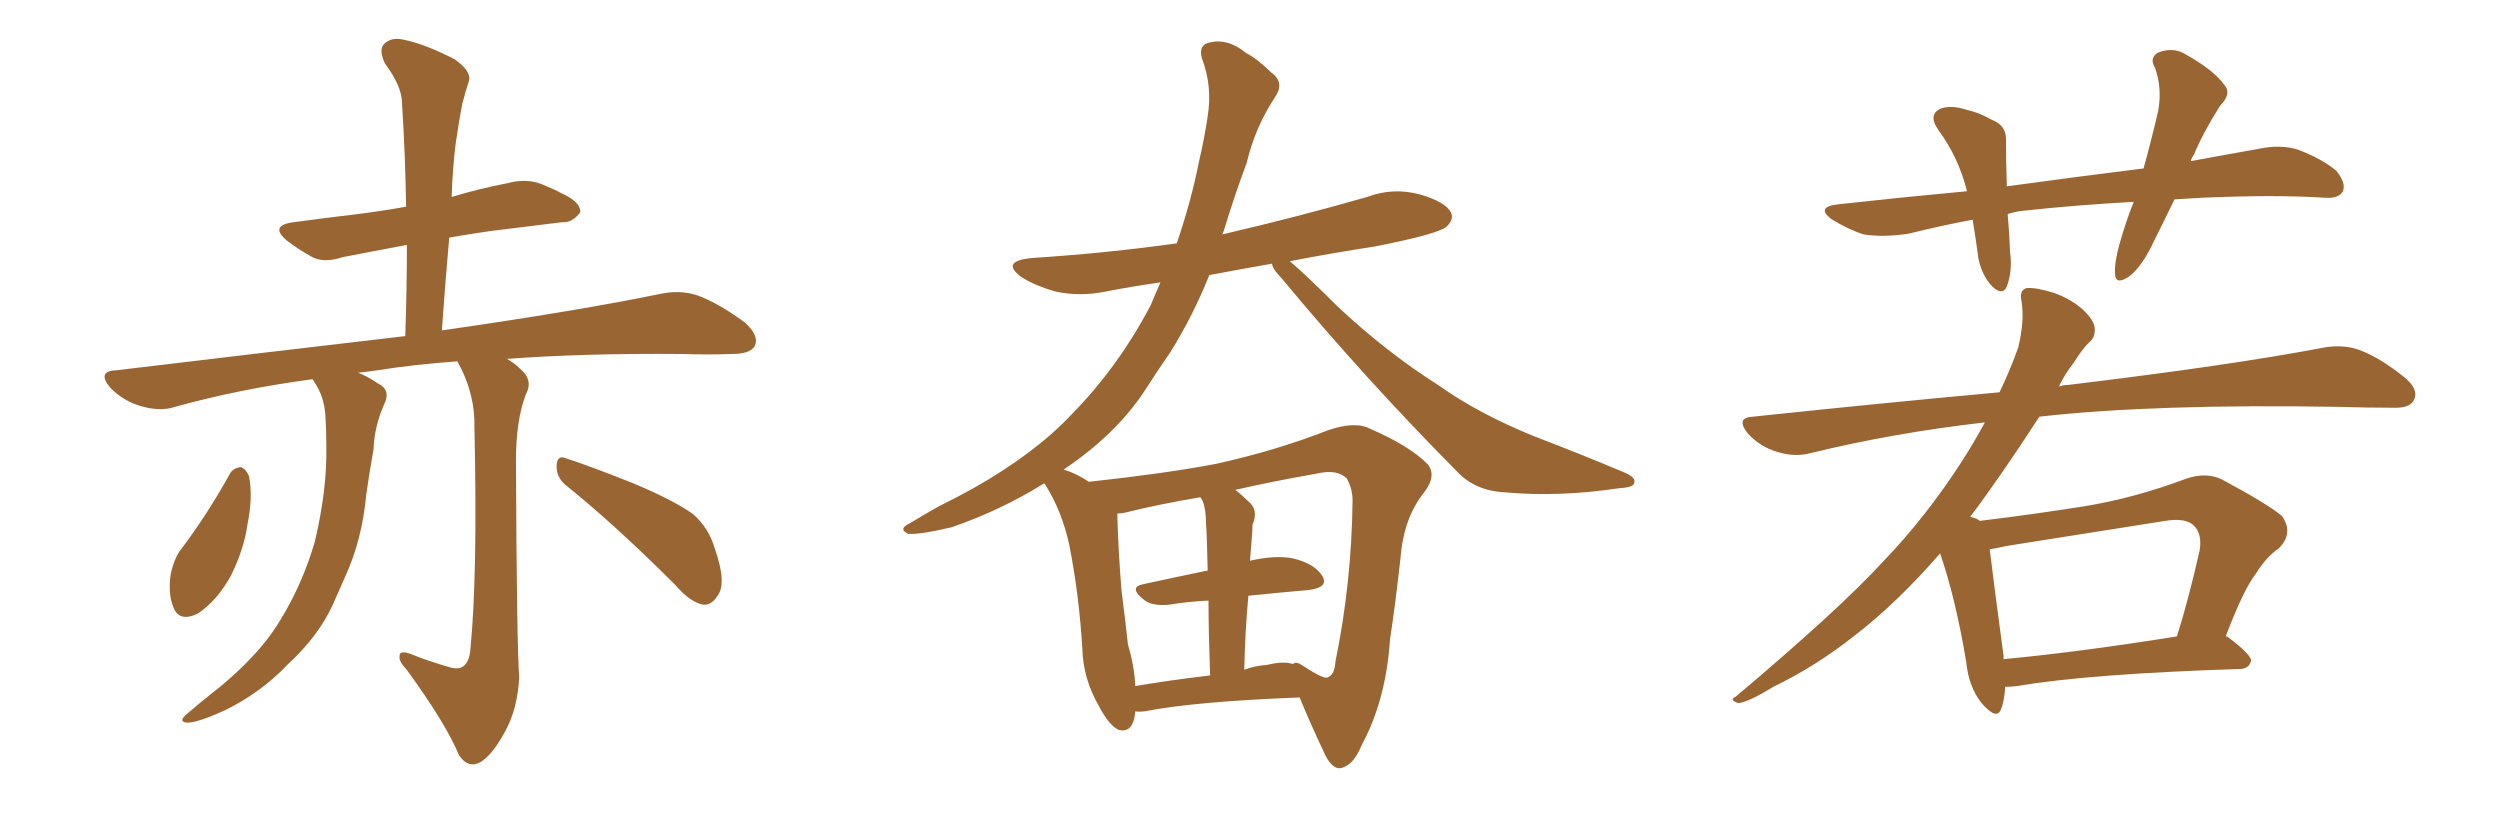 <svg xmlns="http://www.w3.org/2000/svg" xmlns:xlink="http://www.w3.org/1999/xlink" width="450" height="150"><path fill="#996633" padding="10" d="M81.01 120.12L81.01 120.12Q82.47 120.56 83.35 119.97L83.35 119.97Q84.52 119.09 84.67 116.89L84.67 116.89Q85.99 103.42 85.40 77.05L85.40 77.05Q85.55 70.75 82.32 65.04L82.32 65.04Q74.27 65.63 67.97 66.65L67.97 66.65Q65.92 66.94 64.45 67.09L64.45 67.09Q66.06 67.68 67.97 68.99L67.97 68.99Q70.46 70.17 69.14 72.80L69.14 72.80Q67.38 76.76 67.24 80.86L67.24 80.86Q66.50 84.96 65.92 89.06L65.92 89.06Q65.19 97.12 62.11 103.86L62.11 103.86Q60.94 106.49 59.91 108.84L59.91 108.84Q57.28 114.55 51.86 119.53L51.86 119.53Q47.02 124.66 40.43 127.88L40.43 127.88Q35.60 130.08 33.69 130.08L33.69 130.08Q31.93 129.93 33.69 128.47L33.69 128.47Q35.74 126.71 37.94 124.95L37.94 124.95Q39.84 123.49 41.31 122.17L41.31 122.17Q47.46 116.75 50.54 111.47L50.54 111.47Q54.49 105.03 56.69 97.41L56.69 97.41Q58.89 88.04 58.74 80.42L58.74 80.42Q58.74 77.49 58.59 75.15L58.59 75.15Q58.45 71.48 56.54 68.70L56.54 68.70Q56.40 68.41 56.25 68.26L56.25 68.26Q43.07 70.02 31.49 73.24L31.49 73.24Q28.86 74.12 25.34 73.10L25.34 73.10Q22.27 72.22 19.92 69.87L19.92 69.87Q17.29 66.80 20.95 66.65L20.95 66.65Q49.07 63.28 72.95 60.50L72.95 60.50Q73.24 51.71 73.24 44.09L73.24 44.09Q66.94 45.26 61.67 46.29L61.67 46.29Q58.15 47.46 55.96 46.14L55.96 46.14Q53.61 44.82 51.71 43.36L51.71 43.36Q48.34 40.58 52.88 39.99L52.88 39.99Q58.30 39.26 63.28 38.67L63.28 38.67Q68.12 38.09 73.10 37.21L73.10 37.21Q72.95 27.54 72.36 18.60L72.36 18.60Q72.36 15.53 69.29 11.43L69.29 11.43Q68.12 8.94 69.14 7.91L69.14 7.91Q70.46 6.59 72.80 7.18L72.80 7.18Q76.46 7.91 81.88 10.69L81.88 10.69Q84.96 12.89 84.38 14.65L84.38 14.65Q83.79 16.41 83.20 18.75L83.20 18.75Q82.62 21.68 82.03 25.78L82.03 25.78Q81.45 30.47 81.30 35.45L81.30 35.45Q86.13 33.98 91.41 32.96L91.41 32.96Q94.63 32.08 97.41 33.11L97.41 33.11Q99.90 34.13 100.93 34.72L100.93 34.72Q104.59 36.33 104.44 38.23L104.44 38.23Q102.98 40.14 101.22 39.99L101.22 39.99Q95.36 40.72 88.18 41.60L88.18 41.60Q84.08 42.19 80.86 42.77L80.86 42.77Q80.13 50.98 79.54 59.47L79.54 59.47Q104.00 55.96 118.95 52.88L118.95 52.88Q122.46 52.15 125.54 53.17L125.54 53.17Q129.20 54.49 134.03 58.01L134.03 58.01Q136.82 60.50 135.79 62.40L135.79 62.40Q134.91 63.72 131.69 63.72L131.69 63.72Q127.59 63.87 122.75 63.72L122.75 63.72Q105.03 63.57 91.26 64.60L91.26 64.60Q92.58 65.33 93.60 66.36L93.60 66.36Q96.09 68.41 94.63 71.04L94.63 71.04Q92.87 75.73 92.87 82.91L92.87 82.91Q93.02 116.60 93.46 121.88L93.46 121.88Q93.16 127.73 90.82 131.84L90.82 131.84Q88.92 135.35 87.01 136.82L87.01 136.82Q84.52 138.72 82.62 135.94L82.62 135.94Q80.27 130.22 73.10 120.41L73.10 120.41Q71.78 119.09 71.92 118.07L71.92 118.07Q71.92 117.04 73.68 117.63L73.68 117.63Q77.34 119.09 81.01 120.12ZM41.31 85.40L41.31 85.40Q41.89 84.23 43.36 84.08L43.36 84.08Q44.24 84.38 44.82 85.69L44.82 85.69Q45.56 89.50 44.53 94.48L44.53 94.48Q43.95 98.73 41.60 103.56L41.60 103.56Q39.11 108.11 35.60 110.45L35.60 110.45Q32.23 112.06 31.20 109.28L31.20 109.28Q30.18 106.79 30.76 103.13L30.76 103.13Q31.35 100.63 32.37 99.17L32.37 99.17Q37.35 92.58 41.31 85.40ZM101.81 87.30L101.81 87.30L101.81 87.30Q100.05 85.84 100.20 83.64L100.20 83.64Q100.34 81.88 101.81 82.47L101.81 82.47Q106.35 83.94 114.40 87.16L114.40 87.16Q121.58 90.23 124.80 92.58L124.80 92.58Q127.59 95.07 128.61 98.58L128.61 98.58Q130.96 105.18 129.05 107.37L129.05 107.37Q128.03 108.98 126.56 108.84L126.56 108.84Q124.22 108.40 121.58 105.32L121.58 105.32Q110.74 94.48 101.81 87.30ZM204.35 128.03L204.35 128.03Q204.05 131.98 201.42 131.40L201.42 131.40Q199.66 130.66 197.75 127.00L197.75 127.00Q194.97 122.17 194.82 116.75L194.82 116.75Q194.24 107.08 192.48 98.14L192.48 98.14Q191.16 91.99 188.09 87.16L188.09 87.16Q187.94 87.01 187.94 87.01L187.94 87.01Q180.18 91.85 171.24 94.92L171.24 94.92Q165.67 96.24 163.48 96.09L163.48 96.09Q161.57 95.21 163.77 94.19L163.77 94.19Q166.41 92.58 169.04 91.11L169.04 91.11Q172.56 89.36 175.20 87.89L175.20 87.89Q186.33 81.59 192.92 74.56L192.92 74.56Q201.27 66.06 207.13 54.93L207.13 54.93Q208.01 52.73 208.89 50.83L208.89 50.83Q203.76 51.56 199.22 52.44L199.22 52.44Q194.38 53.47 189.84 52.44L189.84 52.44Q186.33 51.42 183.98 49.95L183.98 49.95Q179.88 47.02 185.74 46.44L185.74 46.44Q199.37 45.56 211.82 43.80L211.82 43.80Q214.45 36.04 215.77 29.30L215.77 29.30Q216.80 24.90 217.38 20.95L217.38 20.95Q218.26 15.53 216.36 10.55L216.36 10.55Q215.63 8.06 217.82 7.62L217.82 7.62Q221.04 6.88 224.27 9.52L224.27 9.52Q226.46 10.69 228.81 13.04L228.81 13.04Q231.30 14.79 229.54 17.43L229.54 17.43Q225.88 23.00 224.41 29.30L224.41 29.30Q222.22 35.16 220.31 41.46L220.31 41.46Q220.17 41.75 220.02 42.19L220.02 42.19Q233.35 39.11 246.09 35.45L246.09 35.45Q250.78 33.69 255.62 35.01L255.62 35.01Q260.16 36.33 261.18 38.23L261.18 38.23Q261.77 39.55 260.30 40.87L260.30 40.87Q258.54 42.19 247.41 44.38L247.41 44.38Q239.65 45.56 232.18 47.02L232.18 47.02Q234.96 49.37 240.82 55.22L240.82 55.22Q249.61 63.43 258.84 69.29L258.84 69.29Q266.02 74.41 276.12 78.52L276.12 78.52Q284.91 81.88 292.53 85.11L292.53 85.11Q294.58 85.99 294.14 87.01L294.14 87.01Q293.99 87.74 291.36 87.89L291.36 87.89Q280.66 89.50 270.85 88.62L270.85 88.62Q265.43 88.33 262.21 84.81L262.21 84.81Q245.65 68.12 230.57 49.95L230.57 49.95Q229.10 48.49 228.96 47.46L228.96 47.46Q223.10 48.49 217.68 49.51L217.68 49.51Q214.75 56.84 210.64 63.43L210.64 63.43Q208.30 66.80 205.96 70.46L205.96 70.46Q200.83 78.22 191.46 84.52L191.46 84.52Q193.80 85.25 196.00 86.72L196.00 86.72Q209.62 85.25 218.85 83.50L218.85 83.50Q229.54 81.15 238.92 77.49L238.92 77.49Q243.90 75.73 246.68 77.20L246.68 77.20Q253.71 80.27 256.93 83.50L256.93 83.50Q258.69 85.55 256.35 88.62L256.35 88.62Q252.69 93.16 252.10 100.34L252.10 100.34Q251.22 108.40 250.20 115.14L250.20 115.14Q249.46 126.12 245.07 134.18L245.07 134.18Q243.60 137.84 241.26 138.28L241.26 138.28Q239.79 138.43 238.48 135.79L238.48 135.79Q235.40 129.20 233.94 125.54L233.94 125.54Q215.04 126.27 206.10 128.03L206.10 128.03Q204.93 128.17 204.35 128.03ZM228.08 119.68L228.08 119.68Q231.01 118.95 232.76 119.53L232.76 119.53Q233.20 118.95 234.52 119.82L234.52 119.82Q238.48 122.46 239.06 121.88L239.06 121.88Q240.23 121.44 240.38 119.09L240.38 119.09Q243.31 104.74 243.46 90.09L243.46 90.09Q243.46 88.04 242.43 86.13L242.43 86.13Q240.67 84.38 237.01 85.25L237.01 85.25Q228.66 86.72 222.36 88.18L222.36 88.18Q223.68 89.21 225.15 90.67L225.15 90.67Q226.46 92.14 225.44 94.48L225.44 94.48Q225.44 95.80 225.29 97.27L225.29 97.27Q225.15 99.02 225 100.93L225 100.93Q229.54 99.90 232.62 100.49L232.62 100.49Q236.57 101.37 238.04 103.71L238.04 103.71Q239.21 105.76 235.55 106.20L235.55 106.20Q230.57 106.64 224.71 107.23L224.71 107.23Q224.12 113.38 223.97 120.56L223.97 120.56Q225.88 119.82 228.08 119.68ZM204.35 123.49L204.35 123.49L204.35 123.49Q210.35 122.46 217.82 121.58L217.82 121.58Q217.53 113.53 217.53 108.11L217.53 108.11Q214.01 108.25 210.50 108.84L210.50 108.84Q207.57 109.13 206.10 108.11L206.10 108.11Q203.03 105.76 205.66 105.18L205.66 105.18Q211.08 104.00 217.38 102.69L217.38 102.69Q217.24 95.80 217.09 94.48L217.09 94.48Q217.09 91.70 216.50 90.23L216.50 90.23Q216.21 89.65 216.06 89.50L216.06 89.50Q208.30 90.82 202.44 92.29L202.44 92.29Q201.71 92.43 201.12 92.43L201.12 92.43Q201.12 92.58 201.12 92.72L201.12 92.72Q201.27 98.73 201.86 106.20L201.86 106.20Q202.59 111.91 203.03 116.02L203.03 116.02Q204.20 119.97 204.35 123.49ZM391.41 35.89L391.41 35.89Q389.50 39.84 387.74 43.36L387.74 43.36Q385.55 48.05 383.20 49.80L383.20 49.80Q380.71 51.42 380.71 49.22L380.71 49.22Q380.57 47.17 381.59 43.65L381.59 43.65Q382.76 39.55 384.08 36.33L384.08 36.33Q373.54 36.91 364.16 37.94L364.16 37.94Q362.70 38.09 361.38 38.53L361.38 38.53Q361.67 41.75 361.82 45.41L361.82 45.41Q362.26 48.78 361.23 51.56L361.23 51.56Q360.50 53.32 358.59 51.56L358.59 51.56Q356.69 49.51 356.10 46.44L356.10 46.44Q355.66 43.07 355.08 39.55L355.08 39.55Q349.51 40.58 343.65 42.04L343.65 42.04Q338.96 42.77 335.45 42.19L335.45 42.19Q332.67 41.31 329.59 39.40L329.59 39.40Q326.81 37.21 330.91 36.77L330.91 36.77Q342.92 35.45 354.05 34.42L354.05 34.42Q352.59 28.42 348.93 23.44L348.93 23.44Q346.88 20.51 349.51 19.48L349.51 19.48Q351.42 18.90 354.05 19.78L354.05 19.78Q356.10 20.21 358.45 21.53L358.45 21.53Q361.23 22.56 361.08 25.34L361.08 25.34Q361.08 29.00 361.23 33.54L361.23 33.54Q373.97 31.79 385.84 30.32L385.84 30.32Q387.45 24.46 388.48 19.92L388.48 19.92Q389.21 15.82 387.89 12.16L387.89 12.16Q386.87 10.55 388.33 9.52L388.33 9.52Q391.11 8.35 393.46 9.81L393.46 9.81Q398.44 12.60 400.34 15.23L400.34 15.23Q401.81 16.85 399.61 19.04L399.61 19.04Q396.39 24.17 394.92 27.83L394.92 27.83Q394.48 28.42 394.34 29.00L394.34 29.00Q400.63 27.83 406.49 26.81L406.49 26.81Q410.45 25.93 413.67 26.95L413.67 26.95Q417.92 28.56 420.56 30.76L420.56 30.76Q422.31 32.96 421.73 34.42L421.73 34.42Q421.00 35.74 418.65 35.60L418.65 35.60Q409.57 35.01 396.24 35.60L396.24 35.60Q393.75 35.74 391.41 35.89ZM360.94 123.63L360.94 123.63Q360.79 126.12 360.21 127.59L360.21 127.59Q359.47 129.79 356.69 126.56L356.69 126.56Q354.35 123.63 353.91 119.09L353.91 119.09Q352.00 107.67 349.22 99.61L349.22 99.61Q341.46 108.54 333.84 114.40L333.84 114.40Q326.81 119.97 319.19 123.63L319.19 123.63Q314.65 126.42 312.89 126.56L312.89 126.56Q311.13 125.98 312.45 125.39L312.45 125.39Q331.35 109.42 338.96 101.07L338.96 101.07Q346.73 93.02 353.32 82.76L353.32 82.76Q355.37 79.54 357.28 76.03L357.28 76.03Q340.72 77.93 325.78 81.59L325.78 81.59Q323.00 82.32 319.78 81.30L319.78 81.30Q316.85 80.42 314.65 78.08L314.65 78.08Q312.30 75.15 315.53 75L315.53 75Q339.11 72.51 359.91 70.61L359.91 70.61Q361.82 66.65 363.28 62.55L363.28 62.55Q364.45 57.71 363.87 54.20L363.87 54.20Q363.43 52.29 364.75 51.86L364.75 51.86Q366.50 51.71 369.73 52.73L369.73 52.73Q372.66 53.76 374.85 55.66L374.85 55.66Q376.90 57.57 377.05 59.03L377.05 59.03Q377.20 60.64 376.17 61.52L376.17 61.52Q375 62.55 373.24 65.33L373.24 65.33Q371.63 67.38 370.61 69.58L370.61 69.58Q371.34 69.29 372.22 69.29L372.22 69.29Q401.51 65.77 418.36 62.55L418.36 62.55Q421.88 61.96 424.66 62.99L424.66 62.99Q428.32 64.31 432.86 67.97L432.86 67.97Q435.50 70.17 434.47 72.07L434.47 72.07Q433.74 73.54 430.52 73.39L430.52 73.39Q426.12 73.39 421.14 73.24L421.14 73.24Q387.89 72.66 367.09 75L367.09 75Q360.06 85.84 354.64 93.02L354.64 93.02Q355.81 93.31 356.40 93.75L356.40 93.75Q366.06 92.58 375.29 91.11L375.29 91.11Q384.23 89.65 393.60 86.13L393.60 86.13Q397.12 84.96 399.90 86.28L399.90 86.28Q408.11 90.67 410.74 92.87L410.74 92.87Q412.94 95.95 410.16 98.73L410.16 98.73Q407.96 100.20 406.05 103.27L406.05 103.27Q403.86 106.05 400.63 114.55L400.63 114.55Q400.93 114.55 401.07 114.70L401.07 114.70Q405.32 117.92 405.18 118.95L405.18 118.95Q404.88 120.26 403.42 120.41L403.42 120.41Q375.88 121.29 363.13 123.49L363.13 123.49Q361.82 123.63 360.94 123.63ZM360.64 118.65L360.64 118.65L360.64 118.65Q374.56 117.33 391.85 114.55L391.85 114.55Q394.04 107.52 395.95 99.02L395.95 99.02Q396.39 96.09 394.92 94.63L394.92 94.63Q393.46 93.16 389.79 93.75L389.79 93.75Q375.73 95.95 361.08 98.29L361.08 98.29Q359.18 98.73 358.15 98.88L358.15 98.88Q358.74 103.86 360.64 118.07L360.64 118.07Q360.64 118.51 360.64 118.65Z"/></svg>